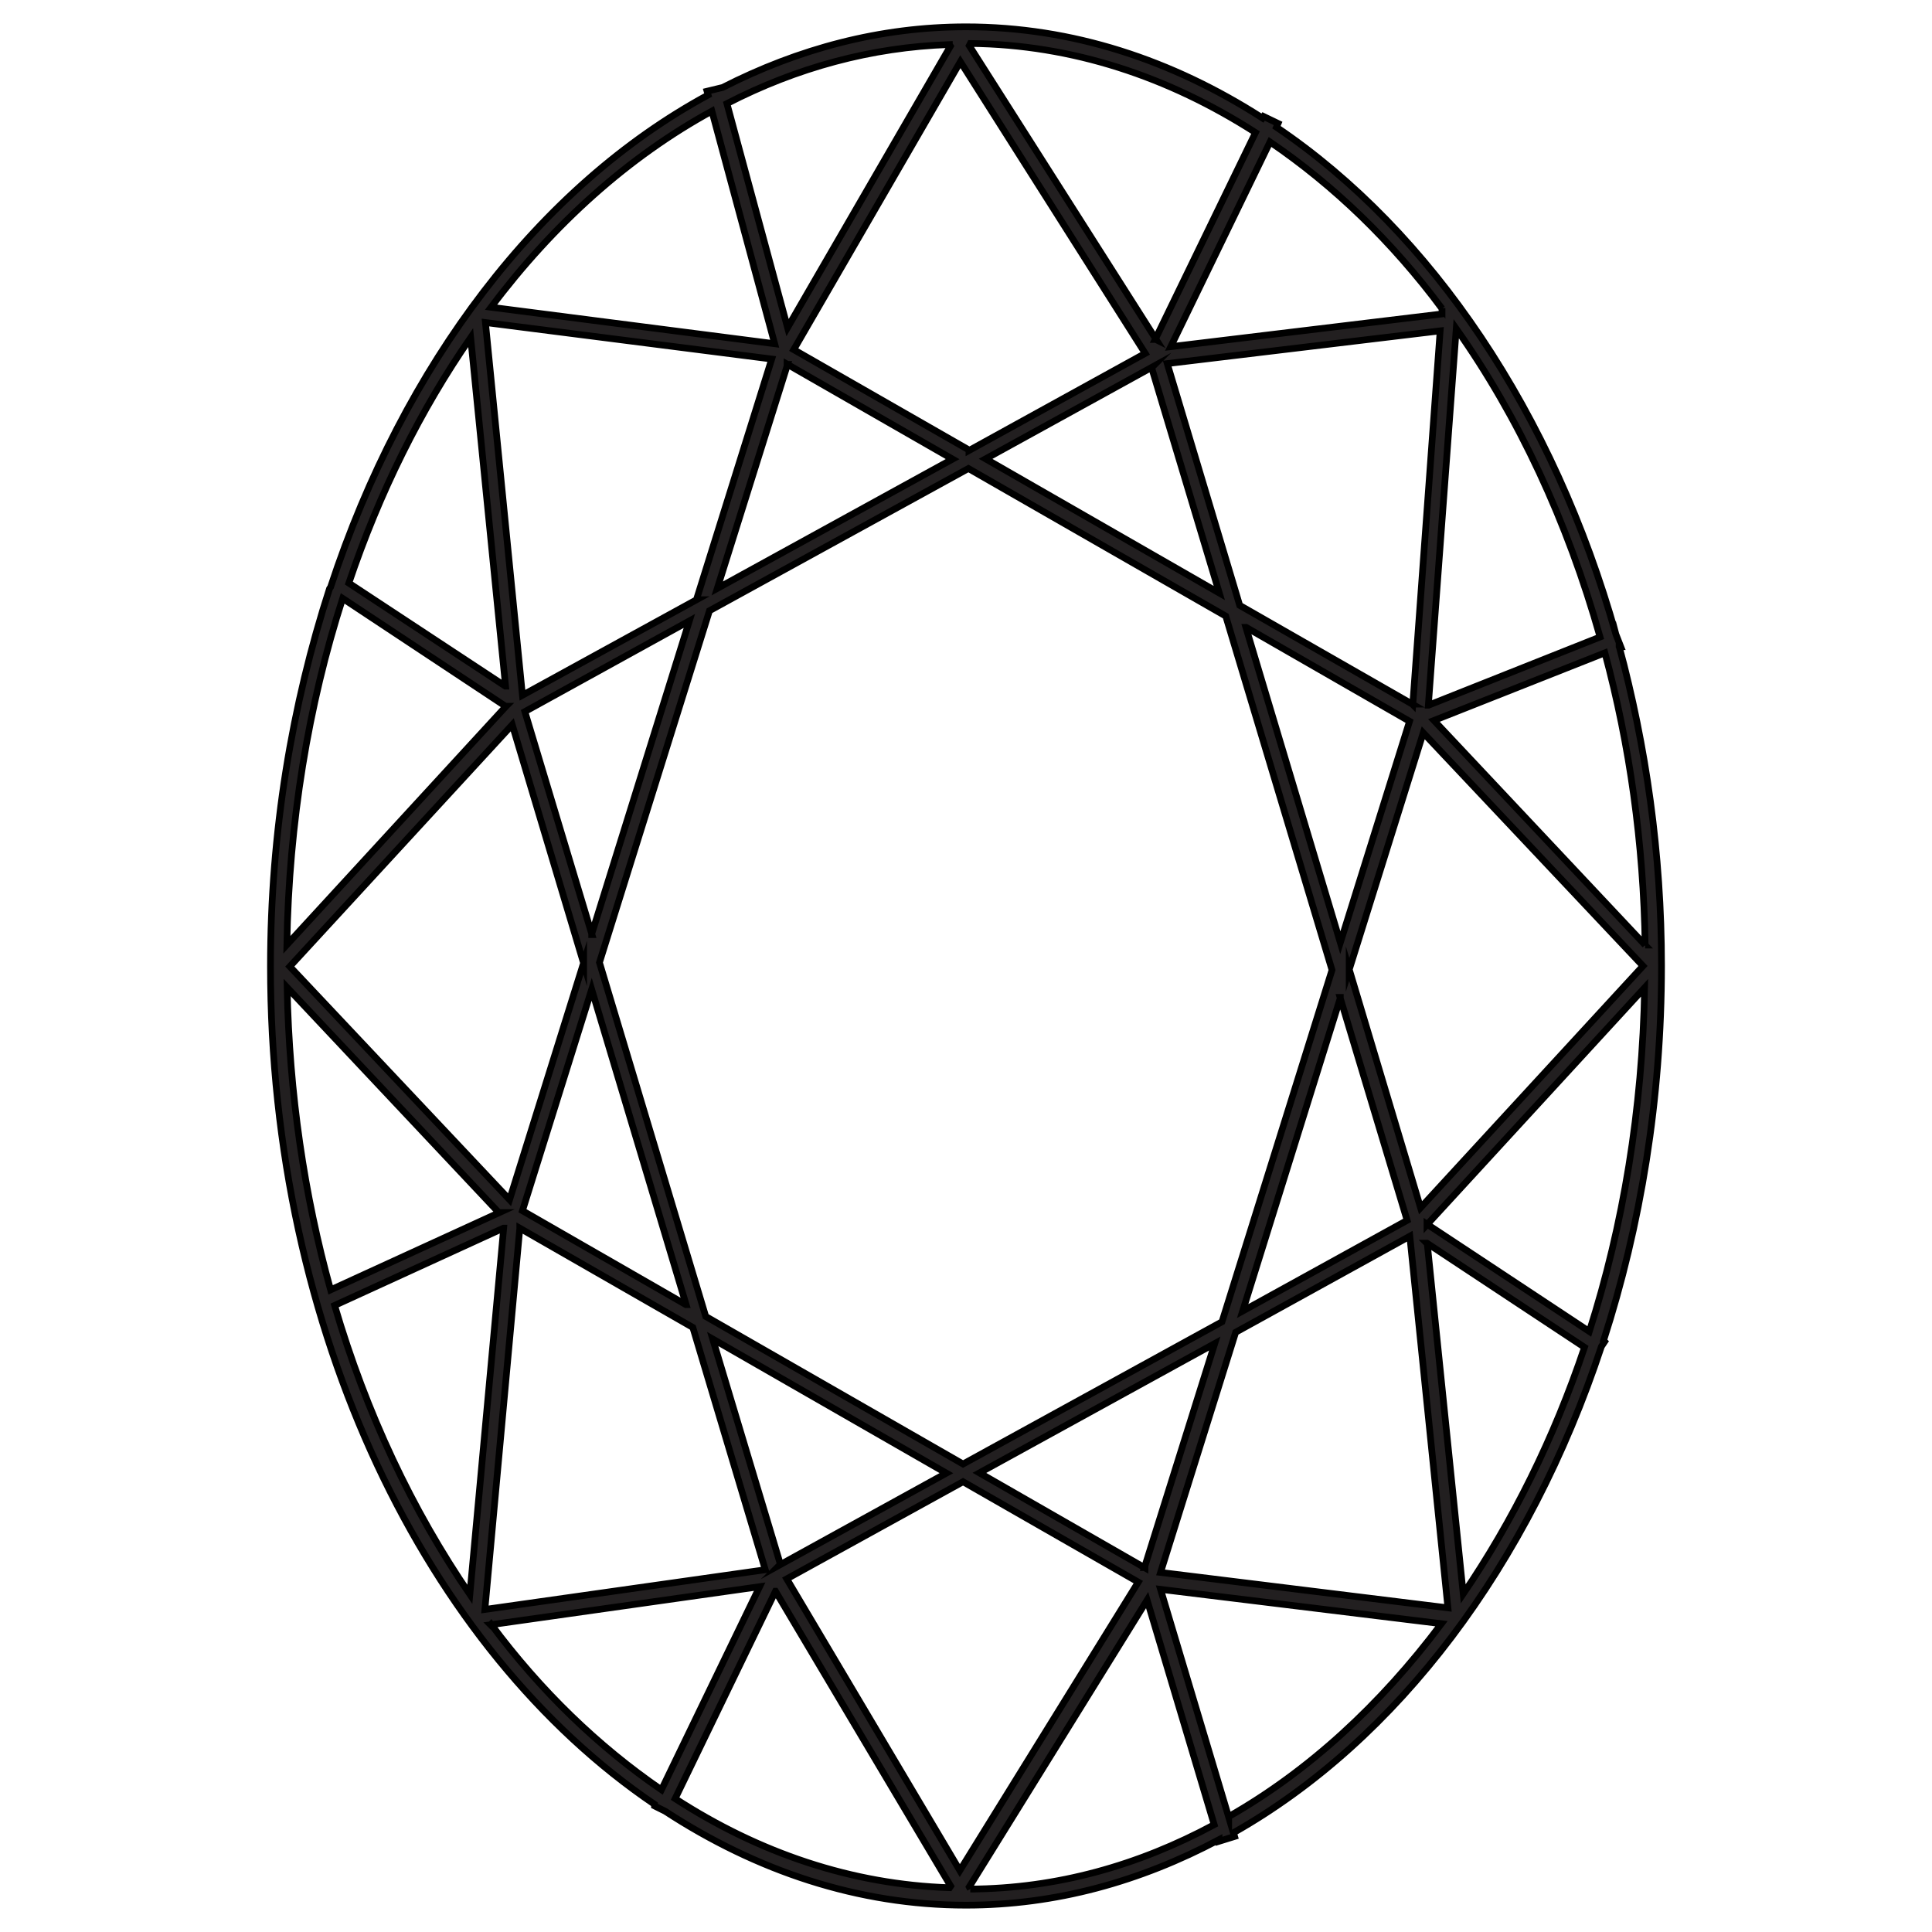 <?xml version="1.0" encoding="UTF-8"?><svg id="Layer_1" xmlns="http://www.w3.org/2000/svg" viewBox="0 0 72 72"><defs><style>.cls-1{fill:#221f20;stroke:#000;stroke-miterlimit:10;stroke-width:.25px;}</style></defs><path class="cls-1" d="M60.34,24.1h.06l-.18-.46c-2.32-8.23-6.87-14.99-12.65-18.9l.06-.14-.54-.26-.04,.06c-3.36-2.16-7.09-3.4-11.05-3.4-3.2,0-6.25,.82-9.07,2.26h0l-.58,.14,.04,.14c-6.27,3.4-11.33,10.01-14.07,18.34l-.04,.06h0c-1.4,4.32-2.2,9.07-2.2,14.07,0,13.65,5.83,25.48,14.31,31.23v.06l.4,.2c3.4,2.22,7.19,3.5,11.21,3.5,3.34,0,6.49-.88,9.43-2.44v.06l.58-.18-.04-.14c6.11-3.46,11.01-9.97,13.71-18.12l.12-.18-.04-.04c1.38-4.28,2.16-8.99,2.16-13.97,0-4.2-.58-8.19-1.58-11.91v.02Zm-7.11,2.18l1.04-14.03c2.32,3.28,4.14,7.17,5.36,11.49l-6.39,2.54Zm-.6-.04l-6.43-3.68-2.7-9.01,10.17-1.22-1.02,13.93-.02-.02Zm-7.09,23.02l-9.65,5.3-9.59-5.5-3.96-13.19,4.1-13.11,9.65-5.3,9.59,5.5,3.96,13.19-4.1,13.11Zm4.4-12.09l2.5,8.31-6.13,3.38,3.64-11.67v-.02Zm-7.27,21.26l-6.17-3.54,8.77-4.82-2.62,8.35h.02Zm-13.59-.14l-2.52-8.39,8.71,5-6.21,3.42,.02-.02Zm-3.52-9.67l-6.09-3.5,2.58-8.25,3.52,11.75Zm-3.5-13.79l-2.5-8.31,6.13-3.38-3.64,11.67v.02Zm7.27-21.26l6.17,3.54-8.77,4.82,2.62-8.35h-.02Zm13.59,.14l2.52,8.39-8.71-5,6.21-3.42-.02,.02Zm3.52,9.67l6.09,3.5-2.58,8.25-3.52-11.75Zm-10.33-6.61l-6.53-3.74h0l6.21-10.73,6.89,10.87-6.57,3.62v-.02Zm-10.15,5.58l-6.49,3.56-1.38-13.89,10.67,1.36-2.8,8.95v.02Zm-7.13,3.22l-5.83-3.84c1.14-3.38,2.68-6.47,4.54-9.15l1.3,12.99Zm2.92,10.31l-2.76,8.83-8.19-8.69,8.29-9.01,2.66,8.89v-.02Zm-3.14,9.31l-6.29,2.88c-.98-3.52-1.54-7.31-1.62-11.27l7.89,8.39h.02Zm.16,.58l-1.26,13.65c-2.14-3.12-3.86-6.75-5.04-10.77l6.29-2.88Zm.6,0l6.45,3.7,2.7,9.03-10.45,1.48,1.3-14.19v-.02Zm9.53,13.53l6.53,10.99-.04,.06c-3.66-.12-7.11-1.3-10.23-3.32l3.74-7.73Zm.42-.46l6.57-3.62,6.53,3.74-6.65,10.75-6.45-10.87Zm16.73-9.19l6.49-3.58,1.42,13.85-10.71-1.32,2.8-8.95Zm7.13-3.32l5.87,3.88c-1.14,3.4-2.68,6.49-4.52,9.19l-1.34-13.05-.02-.02Zm-2.9-10.19l2.76-8.83,8.19,8.69-8.29,9.01-2.66-8.89v.02Zm11.03-.92l-7.87-8.37,6.37-2.52c.92,3.42,1.44,7.07,1.5,10.91v-.02Zm-7.57-23.74v.22l-10.11,1.22,3.7-7.63c2.38,1.62,4.54,3.7,6.41,6.21v-.02Zm-10.65,1.18L36.12,1.7l.04-.08c3.8,.04,7.39,1.24,10.63,3.32l-3.74,7.71h.02ZM35.38,1.66l.04,.06-6.07,10.49-2.26-8.35c2.6-1.34,5.38-2.1,8.29-2.2Zm-8.85,2.48l2.34,8.67-10.57-1.36c2.34-3.12,5.14-5.62,8.23-7.31Zm-7.67,22.18h0l-8.17,8.89c.08-4.58,.8-8.93,2.08-12.91l6.07,4.02h.02Zm-.58,34.23l10.03-1.42-3.66,7.57c-2.36-1.62-4.5-3.68-6.35-6.17l-.02,.02Zm17.88,9.85l-.04-.08,6.63-10.69,2.5,8.37c-2.82,1.52-5.87,2.38-9.09,2.4Zm9.63-2.68l-2.54-8.49,10.47,1.28c-2.28,3.04-4.96,5.5-7.93,7.19v.02Zm7.39-22.08l8.11-8.83c-.08,4.54-.8,8.87-2.06,12.81l-6.05-4v.02Z"/></svg>